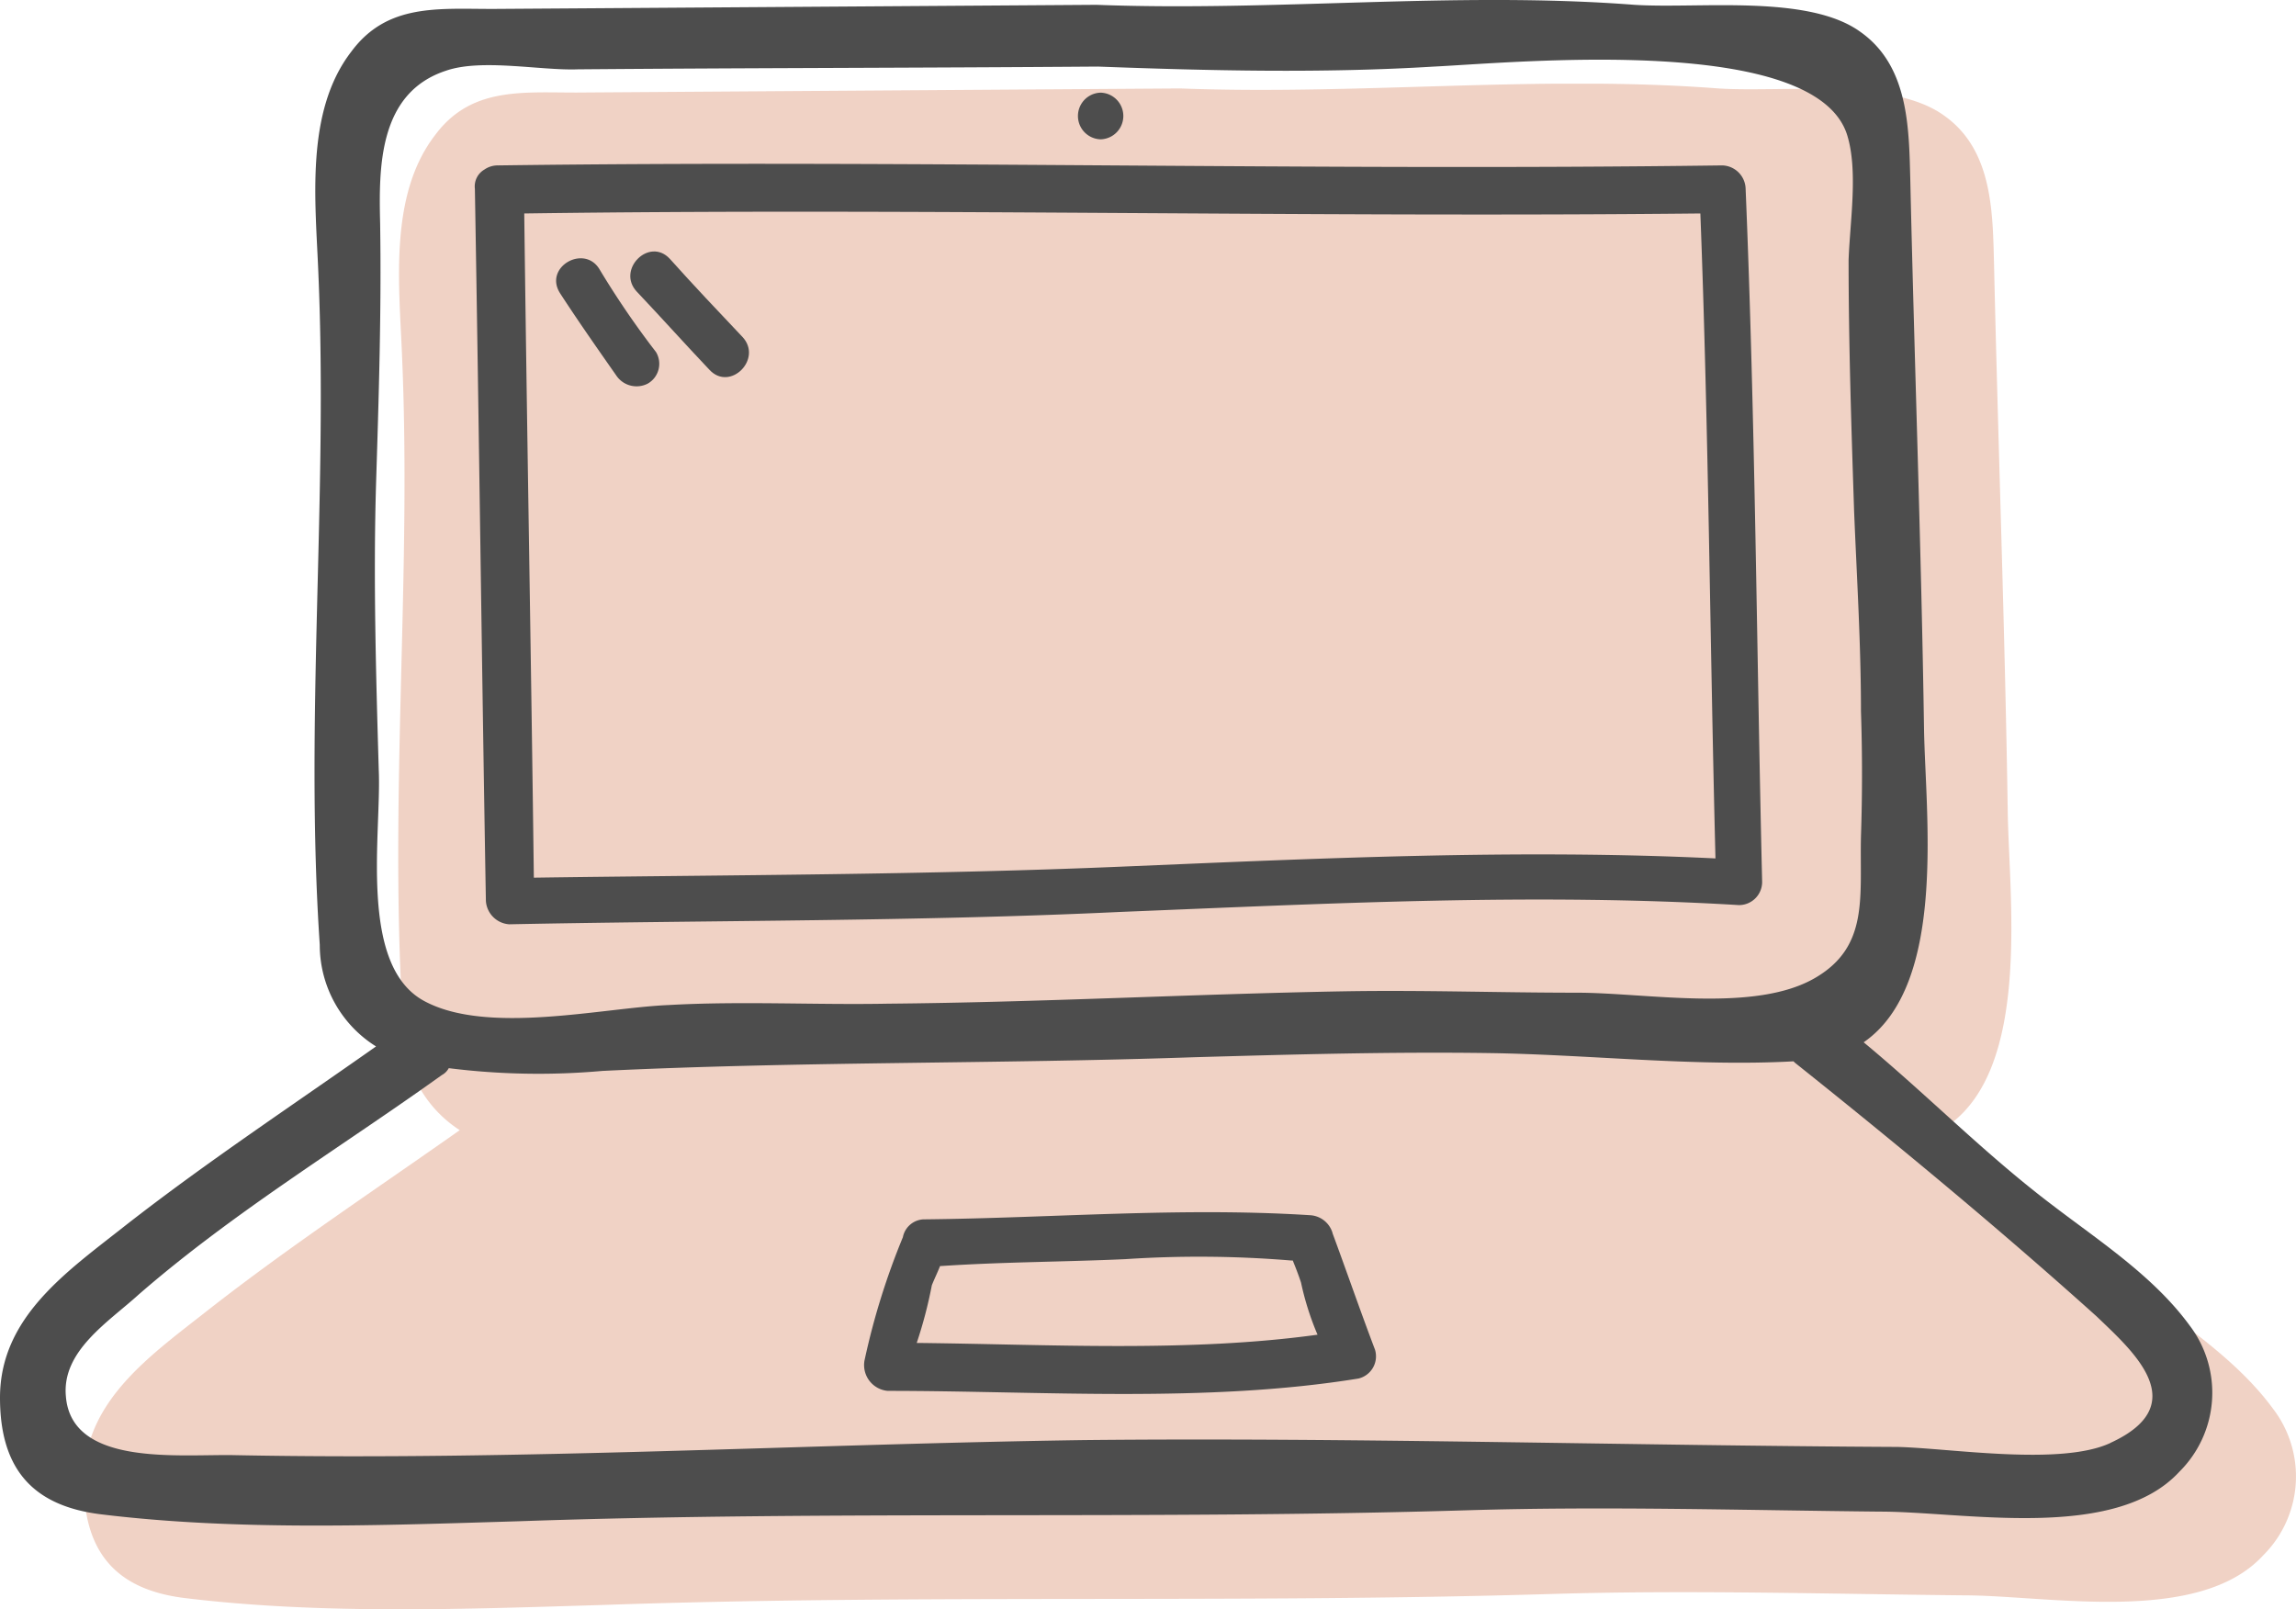 <svg id="Groupe_377" data-name="Groupe 377" xmlns="http://www.w3.org/2000/svg" xmlns:xlink="http://www.w3.org/1999/xlink" width="125.108" height="87.69" viewBox="0 0 125.108 87.69">
  <defs>
    <clipPath id="clip-path">
      <rect id="Rectangle_98" data-name="Rectangle 98" width="125.108" height="87.69" fill="none"/>
    </clipPath>
    <clipPath id="clip-path-3">
      <rect id="Rectangle_96" data-name="Rectangle 96" width="120.546" height="83.129" fill="none"/>
    </clipPath>
  </defs>
  <g id="Groupe_395" data-name="Groupe 395" clip-path="url(#clip-path)">
    <g id="Groupe_394" data-name="Groupe 394">
      <g id="Groupe_393" data-name="Groupe 393" clip-path="url(#clip-path)">
        <g id="Groupe_392" data-name="Groupe 392" transform="translate(4.562 4.562)" opacity="0.25" style="mix-blend-mode: normal;isolation: isolate">
          <g id="Groupe_391" data-name="Groupe 391">
            <g id="Groupe_390" data-name="Groupe 390" clip-path="url(#clip-path-3)">
              <path id="Tracé_1095" data-name="Tracé 1095" d="M125.448,78.376c-1.944-2.692-4.935-4.636-7.478-6.581-3.664-2.767-6.8-5.982-10.32-8.9,4.562-3.141,3.365-12.413,3.29-17.05-.15-9.946-.523-19.966-.748-29.912-.075-2.842-.075-6.207-2.692-8.076-2.842-2.094-8.824-1.271-12.339-1.5-9.721-.748-19.517.374-29.314,0l-32.9.224c-2.991,0-5.758-.3-7.7,2.318C22.7,12.2,23.3,17.131,23.449,21.02c.523,12.189-.748,24.378.075,36.567a6.691,6.691,0,0,0,3.066,5.534c-4.562,3.216-9.2,6.281-13.61,9.721-3.216,2.543-6.88,5.01-6.88,9.422,0,3.889,1.795,5.908,5.534,6.356,7.4.9,15.255.6,22.733.374,17.274-.6,34.473-.075,51.747-.6,7.478-.224,14.956,0,22.434.075,4.562,0,12.787,1.645,16.3-2.169a6.067,6.067,0,0,0,.6-7.927" transform="translate(-6.1 -6.1)" fill="#c44a17"/>
            </g>
          </g>
        </g>
        <path id="Tracé_1096" data-name="Tracé 1096" d="M119.348,72.276c-1.944-2.692-4.935-4.636-7.478-6.581-3.664-2.767-6.8-5.982-10.32-8.9,4.562-3.141,3.365-12.413,3.29-17.05-.15-9.946-.523-19.966-.748-29.912-.075-2.842-.075-6.207-2.692-8.076C98.56-.335,92.577.488,89.063.263c-9.721-.748-19.517.374-29.314,0l-32.9.224c-2.991,0-5.758-.3-7.7,2.318C16.6,6.1,17.2,11.031,17.349,14.92c.523,12.189-.748,24.378.075,36.567a6.517,6.517,0,0,0,3.066,5.534c-4.562,3.216-9.2,6.281-13.61,9.721C3.664,69.285,0,71.753,0,76.164c0,3.889,1.795,5.908,5.534,6.356,7.4.9,15.255.6,22.733.374,17.274-.6,34.473-.075,51.747-.6,7.478-.224,14.956,0,22.434.075,4.562,0,12.787,1.645,16.3-2.169a6.062,6.062,0,0,0,.6-7.927M20.639,41.99c-.15-5.16-.3-10.394-.15-15.554.15-4.786.3-9.5.224-14.283-.075-3.066-.075-7.1,3.589-8.3,1.944-.673,5.16,0,7.179-.075C40.9,3.7,50.327,3.7,59.824,3.628c6.057.224,12.189.374,18.321,0,4.562-.224,20.789-1.795,22.509,3.739.6,1.944.15,4.711.075,6.8,0,4.562.15,9.123.3,13.685.15,3.664.374,7.254.374,10.918.075,2.243.075,4.562,0,6.8-.075,3.29.449,5.982-2.468,7.7-3.29,1.944-9.2.823-13.012.823-4.262,0-8.45-.15-12.713-.075-8.3.15-16.526.6-24.827.673-3.963.075-8-.15-11.965.075-3.589.15-9.871,1.645-13.311-.224-3.589-1.944-2.318-9.123-2.468-12.563m94.372,36.642c-2.692,1.271-8.674.3-11.591.224-14.806-.075-29.613-.523-44.344-.374-15.4.224-30.809,1.122-46.214.823-2.991-.075-8.974.673-9.273-3.216-.224-2.468,2.318-4.038,3.963-5.534,5.16-4.487,10.993-8,16.526-11.965a.9.9,0,0,0,.374-.374,39.216,39.216,0,0,0,8.375.15c10.768-.523,21.537-.374,32.3-.748,5.309-.15,10.693-.3,16-.224,5.384.075,11.217.748,16.6.449l.075.075c5.534,4.412,11.217,9.123,16.452,13.834,1.944,1.869,5.309,4.786.748,6.88" transform="translate(0 0)" fill="#4d4d4d"/>
        <path id="Tracé_1097" data-name="Tracé 1097" d="M36.466,53.376c11.067-.224,22.21-.15,33.277-.673,11.142-.449,22.583-1.047,33.726-.374a1.26,1.26,0,0,0,1.271-1.271c-.3-12.563-.374-25.126-.9-37.764a1.31,1.31,0,0,0-1.271-1.271c-22.21.3-44.419-.3-66.7,0a1.263,1.263,0,0,0-.748.224,1.06,1.06,0,0,0-.523,1.047c.224,12.937.374,25.874.6,38.811a1.367,1.367,0,0,0,1.271,1.271M101.374,14.64c.449,11.74.523,23.406.823,35.146-10.693-.523-21.686,0-32.38.449-10.619.449-21.312.449-32.006.6-.15-12.04-.374-24.154-.523-36.193,21.312-.3,42.7.224,64.086,0" transform="translate(-8.722 -3.01)" fill="#4d4d4d"/>
        <path id="Tracé_1098" data-name="Tracé 1098" d="M88.489,89.468a1.354,1.354,0,0,0-1.2-.972c-7.029-.449-13.984.15-21.013.224a1.2,1.2,0,0,0-1.2.972,39.161,39.161,0,0,0-2.094,6.73,1.412,1.412,0,0,0,1.271,1.645c8.375,0,17.349.673,25.649-.673a1.244,1.244,0,0,0,.9-1.57c-.823-2.169-1.57-4.337-2.318-6.356M65.831,95.451a24.312,24.312,0,0,0,.823-3.141c.15-.374.3-.673.449-1.047h.075c3.365-.224,6.73-.224,10.02-.374a60.916,60.916,0,0,1,9.048.075h.075c.15.374.3.748.449,1.2a15.481,15.481,0,0,0,.9,2.842c-7.029.972-14.657.523-21.836.449" transform="translate(-15.878 -22.277)" fill="#4d4d4d"/>
        <path id="Tracé_1099" data-name="Tracé 1099" d="M79.784,9.295a1.272,1.272,0,0,0,0-2.543,1.272,1.272,0,0,0,0,2.543" transform="translate(-19.811 -1.703)" fill="#4d4d4d"/>
        <path id="Tracé_1100" data-name="Tracé 1100" d="M40.73,20.714c.972,1.5,2.019,2.991,3.066,4.487a1.331,1.331,0,0,0,1.72.449,1.243,1.243,0,0,0,.449-1.72A47.4,47.4,0,0,1,42.9,19.443c-.823-1.421-3.066-.15-2.169,1.271" transform="translate(-10.22 -4.747)" fill="#4d4d4d"/>
        <path id="Tracé_1101" data-name="Tracé 1101" d="M50.244,24.776c1.122,1.2,2.916-.6,1.795-1.795-1.346-1.421-2.692-2.842-3.963-4.262-1.122-1.2-2.916.6-1.795,1.795,1.346,1.421,2.617,2.842,3.963,4.262" transform="translate(-11.582 -4.621)" fill="#4d4d4d"/>
      </g>
    </g>
  </g>
</svg>
